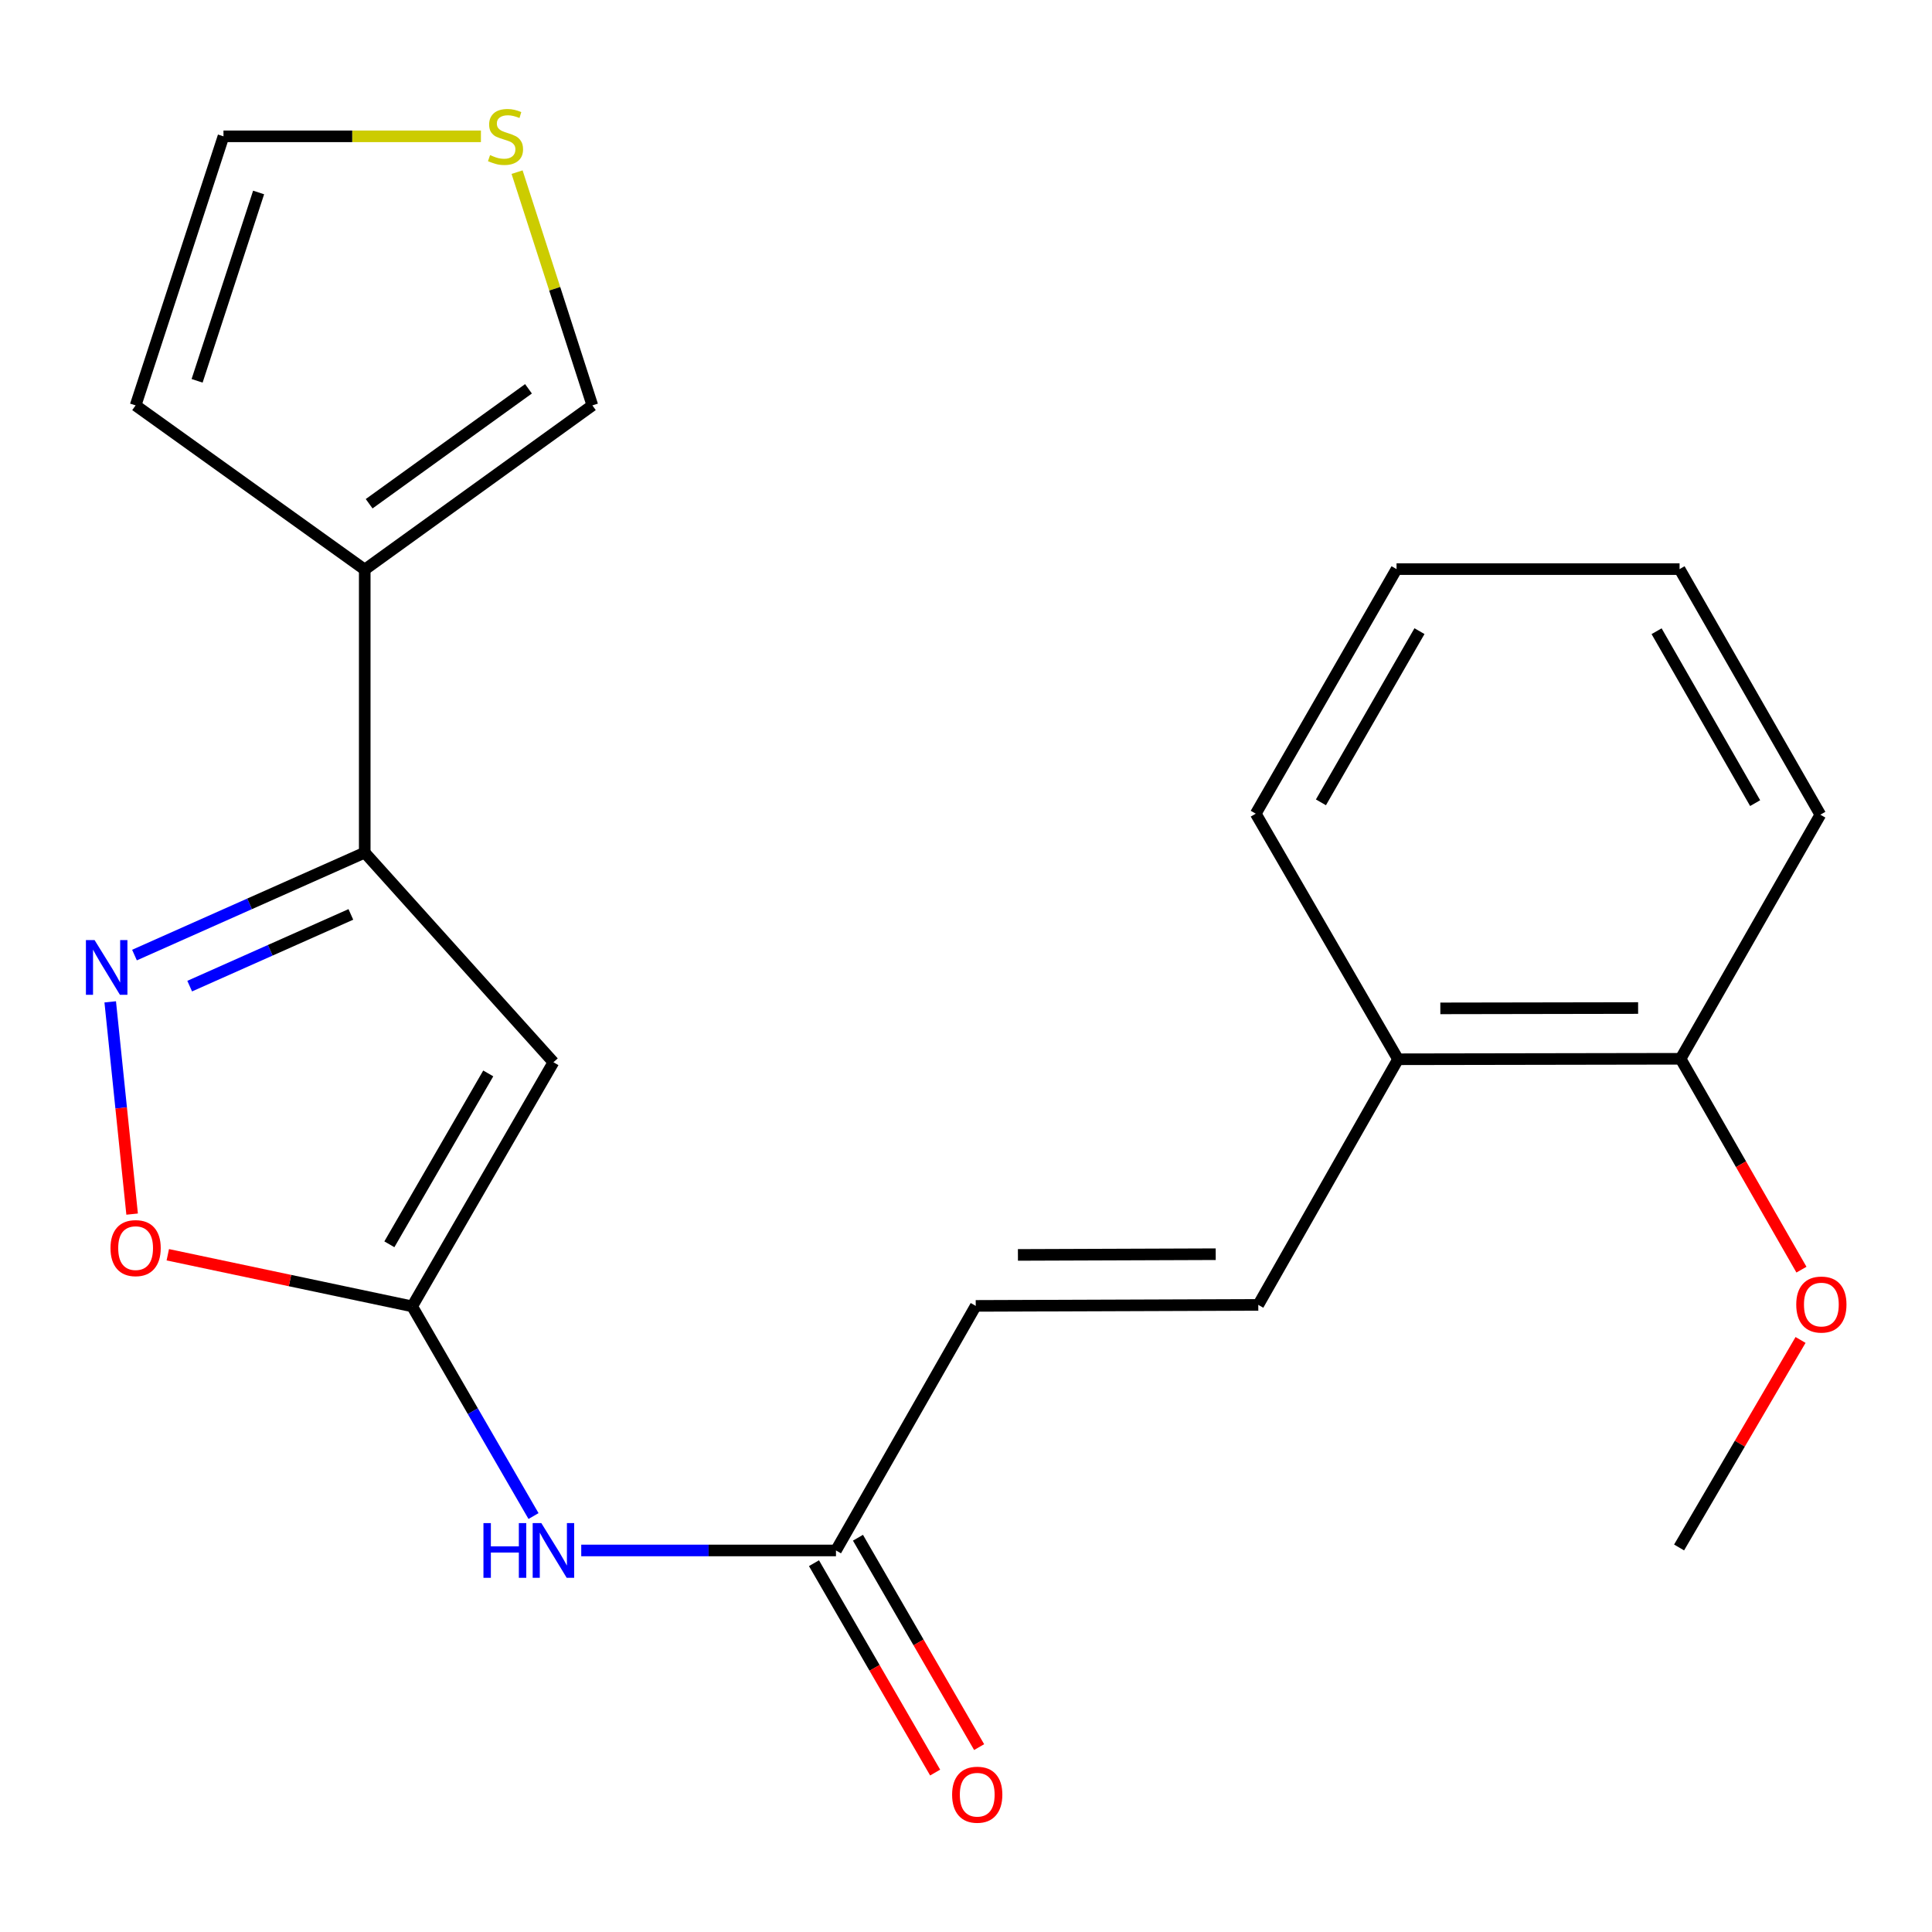 <?xml version='1.0' encoding='iso-8859-1'?>
<svg version='1.1' baseProfile='full'
              xmlns='http://www.w3.org/2000/svg'
                      xmlns:rdkit='http://www.rdkit.org/xml'
                      xmlns:xlink='http://www.w3.org/1999/xlink'
                  xml:space='preserve'
width='1000px' height='1000px' viewBox='0 0 1000 1000'>
<!-- END OF HEADER -->
<rect style='opacity:1.0;fill:#FFFFFF;stroke:none' width='1000' height='1000' x='0' y='0'> </rect>
<path class='bond-0' d='M 286.453,549.821 L 213.339,676.176' style='fill:none;fill-rule:evenodd;stroke:#000000;stroke-width:6px;stroke-linecap:butt;stroke-linejoin:miter;stroke-opacity:1' />
<path class='bond-0' d='M 252.718,555.6 L 201.537,644.048' style='fill:none;fill-rule:evenodd;stroke:#000000;stroke-width:6px;stroke-linecap:butt;stroke-linejoin:miter;stroke-opacity:1' />
<path class='bond-2' d='M 286.453,549.821 L 188.787,441.311' style='fill:none;fill-rule:evenodd;stroke:#000000;stroke-width:6px;stroke-linecap:butt;stroke-linejoin:miter;stroke-opacity:1' />
<path class='bond-4' d='M 213.339,676.176 L 150.094,662.817' style='fill:none;fill-rule:evenodd;stroke:#000000;stroke-width:6px;stroke-linecap:butt;stroke-linejoin:miter;stroke-opacity:1' />
<path class='bond-4' d='M 150.094,662.817 L 86.85,649.458' style='fill:none;fill-rule:evenodd;stroke:#FF0000;stroke-width:6px;stroke-linecap:butt;stroke-linejoin:miter;stroke-opacity:1' />
<path class='bond-5' d='M 213.339,676.176 L 244.743,730.441' style='fill:none;fill-rule:evenodd;stroke:#000000;stroke-width:6px;stroke-linecap:butt;stroke-linejoin:miter;stroke-opacity:1' />
<path class='bond-5' d='M 244.743,730.441 L 276.147,784.706' style='fill:none;fill-rule:evenodd;stroke:#0000FF;stroke-width:6px;stroke-linecap:butt;stroke-linejoin:miter;stroke-opacity:1' />
<path class='bond-1' d='M 69.608,494.342 L 129.197,467.826' style='fill:none;fill-rule:evenodd;stroke:#0000FF;stroke-width:6px;stroke-linecap:butt;stroke-linejoin:miter;stroke-opacity:1' />
<path class='bond-1' d='M 129.197,467.826 L 188.787,441.311' style='fill:none;fill-rule:evenodd;stroke:#000000;stroke-width:6px;stroke-linecap:butt;stroke-linejoin:miter;stroke-opacity:1' />
<path class='bond-1' d='M 98.179,510.421 L 139.891,491.86' style='fill:none;fill-rule:evenodd;stroke:#0000FF;stroke-width:6px;stroke-linecap:butt;stroke-linejoin:miter;stroke-opacity:1' />
<path class='bond-1' d='M 139.891,491.86 L 181.604,473.299' style='fill:none;fill-rule:evenodd;stroke:#000000;stroke-width:6px;stroke-linecap:butt;stroke-linejoin:miter;stroke-opacity:1' />
<path class='bond-22' d='M 57.05,518.556 L 62.717,573.487' style='fill:none;fill-rule:evenodd;stroke:#0000FF;stroke-width:6px;stroke-linecap:butt;stroke-linejoin:miter;stroke-opacity:1' />
<path class='bond-22' d='M 62.717,573.487 L 68.385,628.418' style='fill:none;fill-rule:evenodd;stroke:#FF0000;stroke-width:6px;stroke-linecap:butt;stroke-linejoin:miter;stroke-opacity:1' />
<path class='bond-3' d='M 188.787,441.311 L 188.787,294.818' style='fill:none;fill-rule:evenodd;stroke:#000000;stroke-width:6px;stroke-linecap:butt;stroke-linejoin:miter;stroke-opacity:1' />
<path class='bond-10' d='M 188.787,294.818 L 306.606,209.836' style='fill:none;fill-rule:evenodd;stroke:#000000;stroke-width:6px;stroke-linecap:butt;stroke-linejoin:miter;stroke-opacity:1' />
<path class='bond-10' d='M 191.071,260.736 L 273.545,201.249' style='fill:none;fill-rule:evenodd;stroke:#000000;stroke-width:6px;stroke-linecap:butt;stroke-linejoin:miter;stroke-opacity:1' />
<path class='bond-11' d='M 188.787,294.818 L 70.192,209.836' style='fill:none;fill-rule:evenodd;stroke:#000000;stroke-width:6px;stroke-linecap:butt;stroke-linejoin:miter;stroke-opacity:1' />
<path class='bond-6' d='M 300.85,802.516 L 366.774,802.516' style='fill:none;fill-rule:evenodd;stroke:#0000FF;stroke-width:6px;stroke-linecap:butt;stroke-linejoin:miter;stroke-opacity:1' />
<path class='bond-6' d='M 366.774,802.516 L 432.698,802.516' style='fill:none;fill-rule:evenodd;stroke:#000000;stroke-width:6px;stroke-linecap:butt;stroke-linejoin:miter;stroke-opacity:1' />
<path class='bond-8' d='M 432.698,802.516 L 505.038,675.927' style='fill:none;fill-rule:evenodd;stroke:#000000;stroke-width:6px;stroke-linecap:butt;stroke-linejoin:miter;stroke-opacity:1' />
<path class='bond-14' d='M 421.314,809.104 L 452.672,863.289' style='fill:none;fill-rule:evenodd;stroke:#000000;stroke-width:6px;stroke-linecap:butt;stroke-linejoin:miter;stroke-opacity:1' />
<path class='bond-14' d='M 452.672,863.289 L 484.03,917.474' style='fill:none;fill-rule:evenodd;stroke:#FF0000;stroke-width:6px;stroke-linecap:butt;stroke-linejoin:miter;stroke-opacity:1' />
<path class='bond-14' d='M 444.082,795.928 L 475.44,850.113' style='fill:none;fill-rule:evenodd;stroke:#000000;stroke-width:6px;stroke-linecap:butt;stroke-linejoin:miter;stroke-opacity:1' />
<path class='bond-14' d='M 475.44,850.113 L 506.798,904.298' style='fill:none;fill-rule:evenodd;stroke:#FF0000;stroke-width:6px;stroke-linecap:butt;stroke-linejoin:miter;stroke-opacity:1' />
<path class='bond-7' d='M 651.283,675.401 L 505.038,675.927' style='fill:none;fill-rule:evenodd;stroke:#000000;stroke-width:6px;stroke-linecap:butt;stroke-linejoin:miter;stroke-opacity:1' />
<path class='bond-7' d='M 629.251,649.175 L 526.88,649.543' style='fill:none;fill-rule:evenodd;stroke:#000000;stroke-width:6px;stroke-linecap:butt;stroke-linejoin:miter;stroke-opacity:1' />
<path class='bond-12' d='M 651.283,675.401 L 723.623,548.272' style='fill:none;fill-rule:evenodd;stroke:#000000;stroke-width:6px;stroke-linecap:butt;stroke-linejoin:miter;stroke-opacity:1' />
<path class='bond-9' d='M 267.637,89.102 L 287.122,149.469' style='fill:none;fill-rule:evenodd;stroke:#CCCC00;stroke-width:6px;stroke-linecap:butt;stroke-linejoin:miter;stroke-opacity:1' />
<path class='bond-9' d='M 287.122,149.469 L 306.606,209.836' style='fill:none;fill-rule:evenodd;stroke:#000000;stroke-width:6px;stroke-linecap:butt;stroke-linejoin:miter;stroke-opacity:1' />
<path class='bond-23' d='M 248.924,70.563 L 182.298,70.563' style='fill:none;fill-rule:evenodd;stroke:#CCCC00;stroke-width:6px;stroke-linecap:butt;stroke-linejoin:miter;stroke-opacity:1' />
<path class='bond-23' d='M 182.298,70.563 L 115.672,70.563' style='fill:none;fill-rule:evenodd;stroke:#000000;stroke-width:6px;stroke-linecap:butt;stroke-linejoin:miter;stroke-opacity:1' />
<path class='bond-13' d='M 70.192,209.836 L 115.672,70.563' style='fill:none;fill-rule:evenodd;stroke:#000000;stroke-width:6px;stroke-linecap:butt;stroke-linejoin:miter;stroke-opacity:1' />
<path class='bond-13' d='M 102.02,197.111 L 133.856,99.62' style='fill:none;fill-rule:evenodd;stroke:#000000;stroke-width:6px;stroke-linecap:butt;stroke-linejoin:miter;stroke-opacity:1' />
<path class='bond-15' d='M 723.623,548.272 L 869.867,548.024' style='fill:none;fill-rule:evenodd;stroke:#000000;stroke-width:6px;stroke-linecap:butt;stroke-linejoin:miter;stroke-opacity:1' />
<path class='bond-15' d='M 745.515,521.929 L 847.886,521.756' style='fill:none;fill-rule:evenodd;stroke:#000000;stroke-width:6px;stroke-linecap:butt;stroke-linejoin:miter;stroke-opacity:1' />
<path class='bond-17' d='M 723.623,548.272 L 649.982,421.158' style='fill:none;fill-rule:evenodd;stroke:#000000;stroke-width:6px;stroke-linecap:butt;stroke-linejoin:miter;stroke-opacity:1' />
<path class='bond-16' d='M 869.867,548.024 L 901.147,602.597' style='fill:none;fill-rule:evenodd;stroke:#000000;stroke-width:6px;stroke-linecap:butt;stroke-linejoin:miter;stroke-opacity:1' />
<path class='bond-16' d='M 901.147,602.597 L 932.426,657.17' style='fill:none;fill-rule:evenodd;stroke:#FF0000;stroke-width:6px;stroke-linecap:butt;stroke-linejoin:miter;stroke-opacity:1' />
<path class='bond-18' d='M 869.867,548.024 L 942.208,421.684' style='fill:none;fill-rule:evenodd;stroke:#000000;stroke-width:6px;stroke-linecap:butt;stroke-linejoin:miter;stroke-opacity:1' />
<path class='bond-19' d='M 931.961,693.557 L 900.527,747.262' style='fill:none;fill-rule:evenodd;stroke:#FF0000;stroke-width:6px;stroke-linecap:butt;stroke-linejoin:miter;stroke-opacity:1' />
<path class='bond-19' d='M 900.527,747.262 L 869.093,800.967' style='fill:none;fill-rule:evenodd;stroke:#000000;stroke-width:6px;stroke-linecap:butt;stroke-linejoin:miter;stroke-opacity:1' />
<path class='bond-21' d='M 649.982,421.158 L 722.848,294.57' style='fill:none;fill-rule:evenodd;stroke:#000000;stroke-width:6px;stroke-linecap:butt;stroke-linejoin:miter;stroke-opacity:1' />
<path class='bond-21' d='M 683.71,415.293 L 734.717,326.681' style='fill:none;fill-rule:evenodd;stroke:#000000;stroke-width:6px;stroke-linecap:butt;stroke-linejoin:miter;stroke-opacity:1' />
<path class='bond-24' d='M 942.208,421.684 L 869.341,294.57' style='fill:none;fill-rule:evenodd;stroke:#000000;stroke-width:6px;stroke-linecap:butt;stroke-linejoin:miter;stroke-opacity:1' />
<path class='bond-24' d='M 908.456,415.699 L 857.449,326.719' style='fill:none;fill-rule:evenodd;stroke:#000000;stroke-width:6px;stroke-linecap:butt;stroke-linejoin:miter;stroke-opacity:1' />
<path class='bond-20' d='M 869.341,294.57 L 722.848,294.57' style='fill:none;fill-rule:evenodd;stroke:#000000;stroke-width:6px;stroke-linecap:butt;stroke-linejoin:miter;stroke-opacity:1' />
<path  class='atom-2' d='M 48.953 486.587
L 58.233 501.587
Q 59.153 503.067, 60.633 505.747
Q 62.113 508.427, 62.193 508.587
L 62.193 486.587
L 65.953 486.587
L 65.953 514.907
L 62.073 514.907
L 52.113 498.507
Q 50.953 496.587, 49.713 494.387
Q 48.513 492.187, 48.153 491.507
L 48.153 514.907
L 44.473 514.907
L 44.473 486.587
L 48.953 486.587
' fill='#0000FF'/>
<path  class='atom-5' d='M 57.192 646.019
Q 57.192 639.219, 60.552 635.419
Q 63.912 631.619, 70.192 631.619
Q 76.472 631.619, 79.832 635.419
Q 83.192 639.219, 83.192 646.019
Q 83.192 652.899, 79.792 656.819
Q 76.392 660.699, 70.192 660.699
Q 63.952 660.699, 60.552 656.819
Q 57.192 652.939, 57.192 646.019
M 70.192 657.499
Q 74.512 657.499, 76.832 654.619
Q 79.192 651.699, 79.192 646.019
Q 79.192 640.459, 76.832 637.659
Q 74.512 634.819, 70.192 634.819
Q 65.872 634.819, 63.512 637.619
Q 61.192 640.419, 61.192 646.019
Q 61.192 651.739, 63.512 654.619
Q 65.872 657.499, 70.192 657.499
' fill='#FF0000'/>
<path  class='atom-6' d='M 250.233 788.356
L 254.073 788.356
L 254.073 800.396
L 268.553 800.396
L 268.553 788.356
L 272.393 788.356
L 272.393 816.676
L 268.553 816.676
L 268.553 803.596
L 254.073 803.596
L 254.073 816.676
L 250.233 816.676
L 250.233 788.356
' fill='#0000FF'/>
<path  class='atom-6' d='M 280.193 788.356
L 289.473 803.356
Q 290.393 804.836, 291.873 807.516
Q 293.353 810.196, 293.433 810.356
L 293.433 788.356
L 297.193 788.356
L 297.193 816.676
L 293.313 816.676
L 283.353 800.276
Q 282.193 798.356, 280.953 796.156
Q 279.753 793.956, 279.393 793.276
L 279.393 816.676
L 275.713 816.676
L 275.713 788.356
L 280.193 788.356
' fill='#0000FF'/>
<path  class='atom-10' d='M 253.653 80.283
Q 253.973 80.403, 255.293 80.963
Q 256.613 81.523, 258.053 81.883
Q 259.533 82.203, 260.973 82.203
Q 263.653 82.203, 265.213 80.923
Q 266.773 79.603, 266.773 77.323
Q 266.773 75.763, 265.973 74.803
Q 265.213 73.843, 264.013 73.323
Q 262.813 72.803, 260.813 72.203
Q 258.293 71.443, 256.773 70.723
Q 255.293 70.003, 254.213 68.483
Q 253.173 66.963, 253.173 64.403
Q 253.173 60.843, 255.573 58.643
Q 258.013 56.443, 262.813 56.443
Q 266.093 56.443, 269.813 58.003
L 268.893 61.083
Q 265.493 59.683, 262.933 59.683
Q 260.173 59.683, 258.653 60.843
Q 257.133 61.963, 257.173 63.923
Q 257.173 65.443, 257.933 66.363
Q 258.733 67.283, 259.853 67.803
Q 261.013 68.323, 262.933 68.923
Q 265.493 69.723, 267.013 70.523
Q 268.533 71.323, 269.613 72.963
Q 270.733 74.563, 270.733 77.323
Q 270.733 81.243, 268.093 83.363
Q 265.493 85.443, 261.133 85.443
Q 258.613 85.443, 256.693 84.883
Q 254.813 84.363, 252.573 83.443
L 253.653 80.283
' fill='#CCCC00'/>
<path  class='atom-15' d='M 492.813 928.936
Q 492.813 922.136, 496.173 918.336
Q 499.533 914.536, 505.813 914.536
Q 512.093 914.536, 515.453 918.336
Q 518.813 922.136, 518.813 928.936
Q 518.813 935.816, 515.413 939.736
Q 512.013 943.616, 505.813 943.616
Q 499.573 943.616, 496.173 939.736
Q 492.813 935.856, 492.813 928.936
M 505.813 940.416
Q 510.133 940.416, 512.453 937.536
Q 514.813 934.616, 514.813 928.936
Q 514.813 923.376, 512.453 920.576
Q 510.133 917.736, 505.813 917.736
Q 501.493 917.736, 499.133 920.536
Q 496.813 923.336, 496.813 928.936
Q 496.813 934.656, 499.133 937.536
Q 501.493 940.416, 505.813 940.416
' fill='#FF0000'/>
<path  class='atom-17' d='M 929.734 675.233
Q 929.734 668.433, 933.094 664.633
Q 936.454 660.833, 942.734 660.833
Q 949.014 660.833, 952.374 664.633
Q 955.734 668.433, 955.734 675.233
Q 955.734 682.113, 952.334 686.033
Q 948.934 689.913, 942.734 689.913
Q 936.494 689.913, 933.094 686.033
Q 929.734 682.153, 929.734 675.233
M 942.734 686.713
Q 947.054 686.713, 949.374 683.833
Q 951.734 680.913, 951.734 675.233
Q 951.734 669.673, 949.374 666.873
Q 947.054 664.033, 942.734 664.033
Q 938.414 664.033, 936.054 666.833
Q 933.734 669.633, 933.734 675.233
Q 933.734 680.953, 936.054 683.833
Q 938.414 686.713, 942.734 686.713
' fill='#FF0000'/>
</svg>
